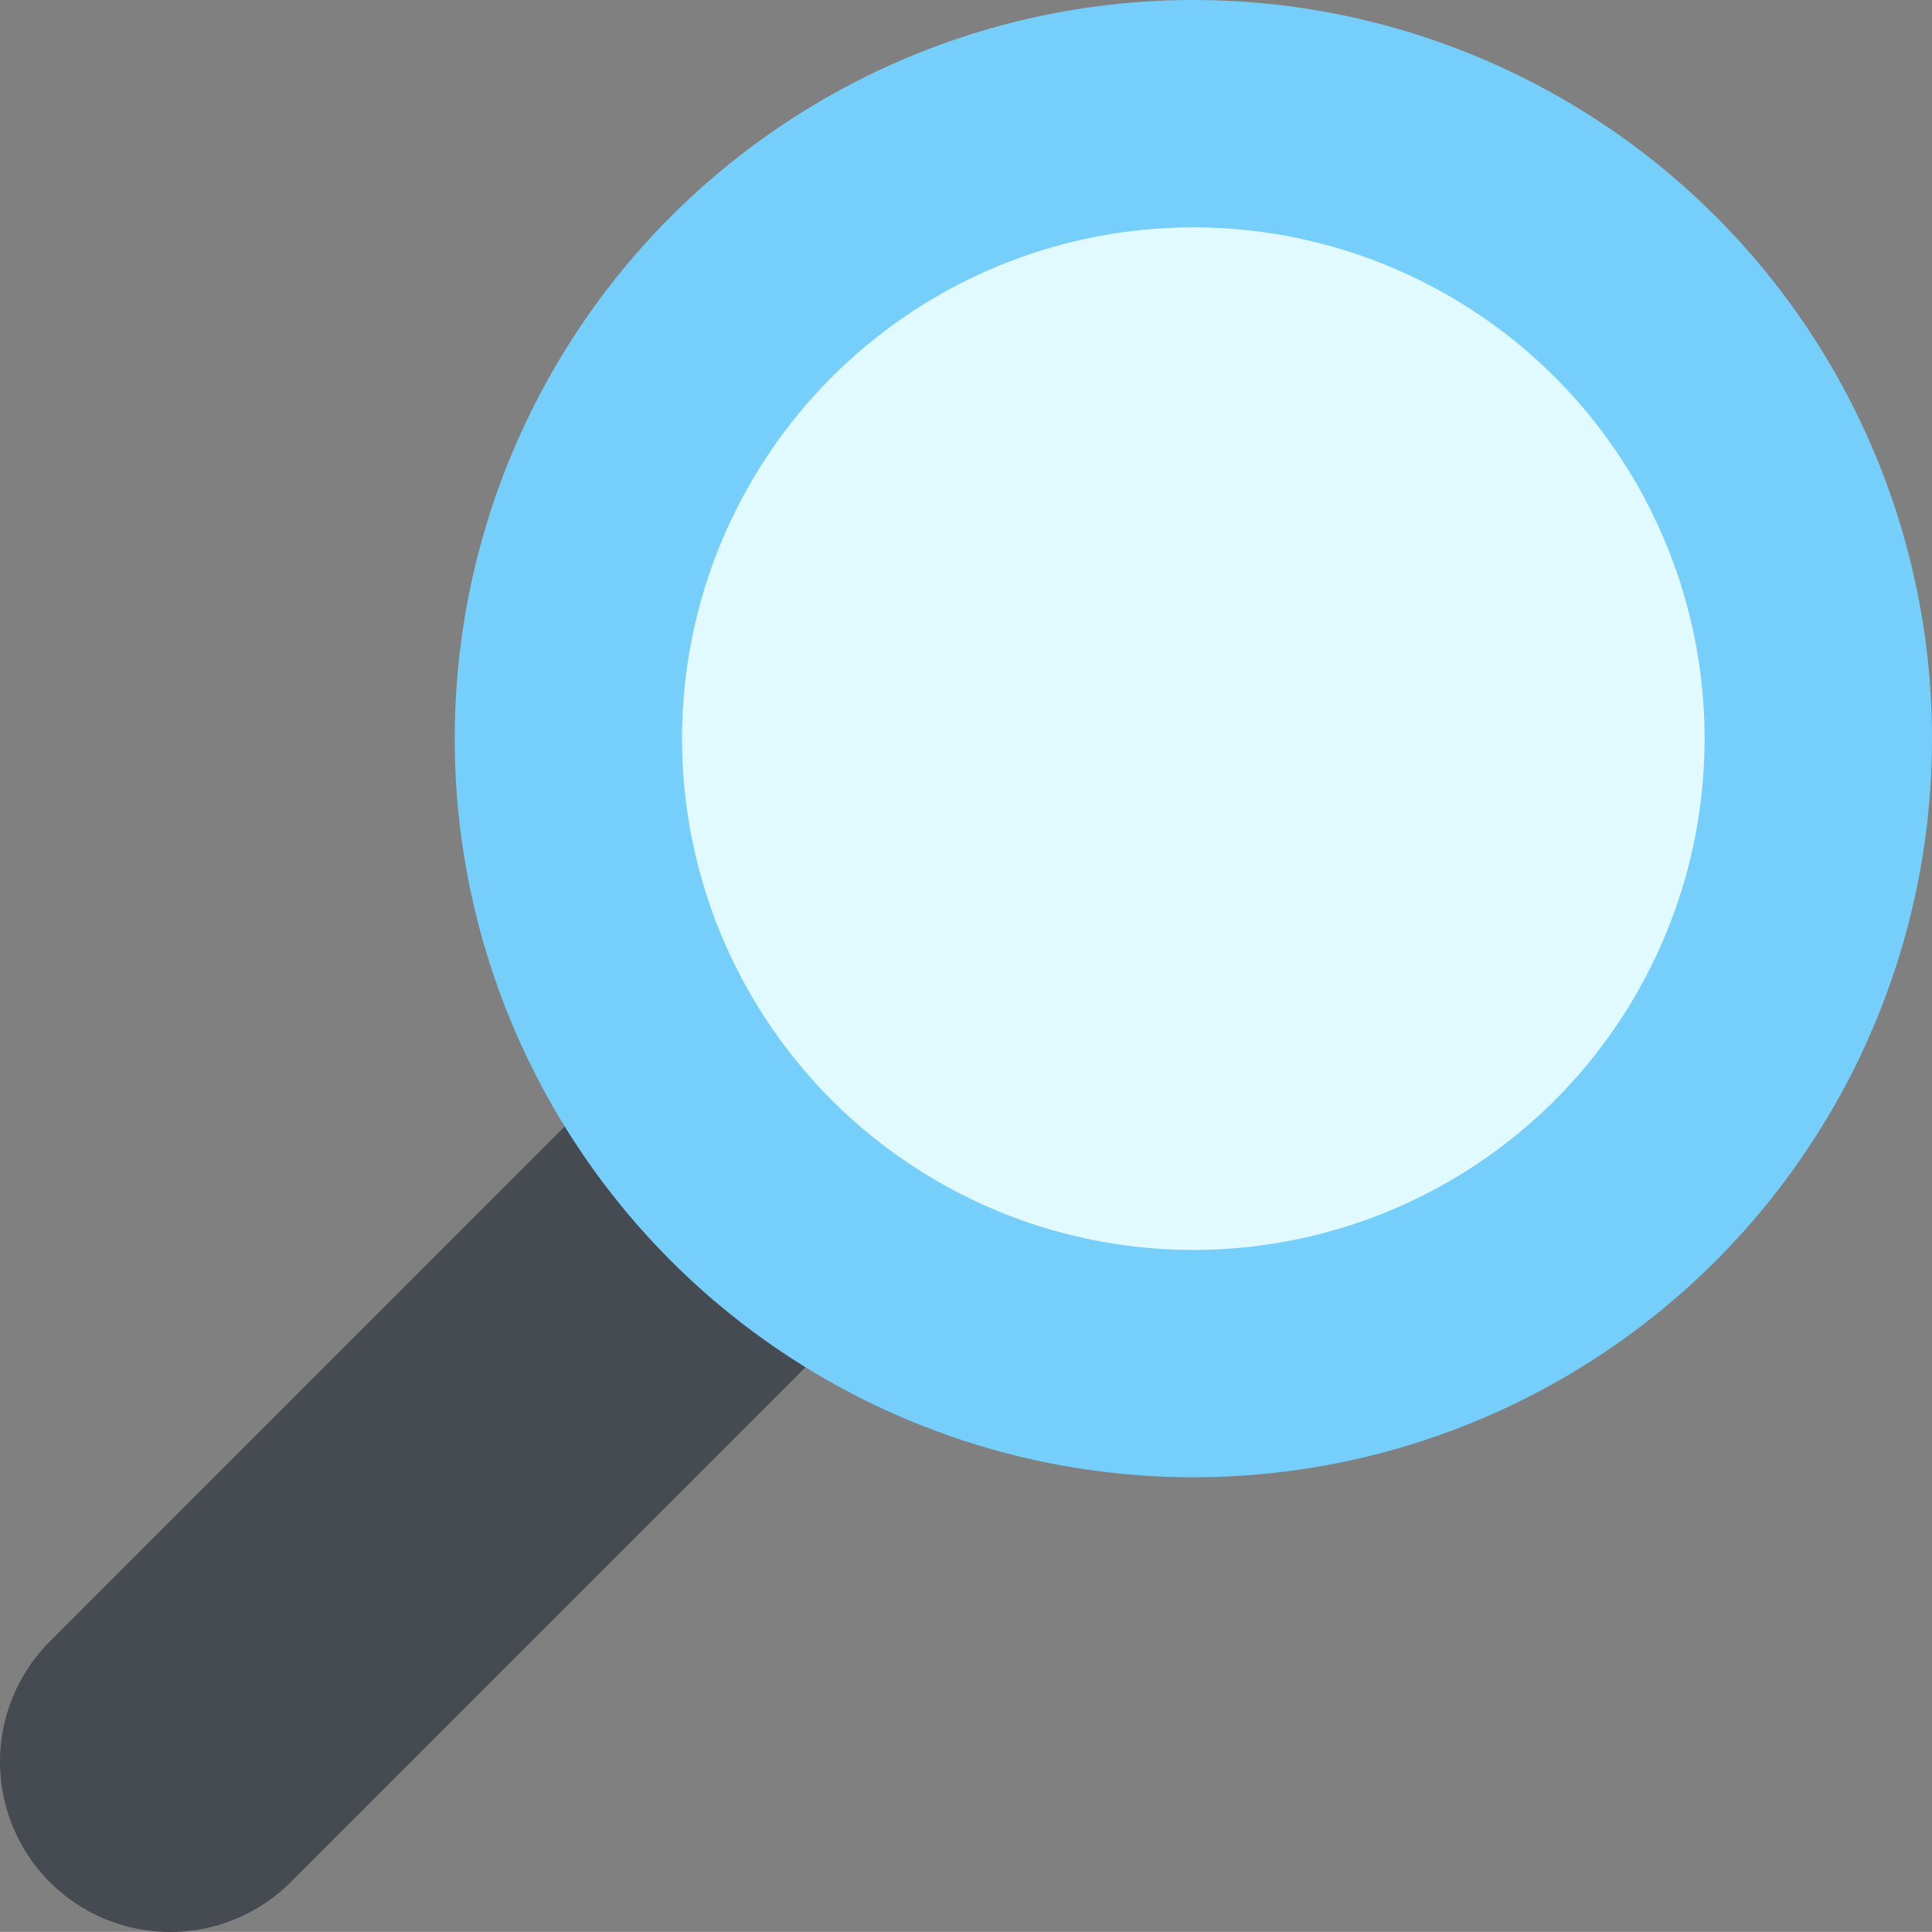 <?xml version="1.0" encoding="UTF-8"?> <svg xmlns="http://www.w3.org/2000/svg" width="50" height="49.998" viewBox="0 0 50 49.998"><rect x="0" y="0" width="50" height="49.998" fill="#808080" stroke="none"/><g id="magnifying-glass" transform="translate(0 -0.011)"><g id="Groupe_670" data-name="Groupe 670" transform="translate(0 9.846)"><path id="Tracé_579" data-name="Tracé 579" d="M1.291,139.6a4.407,4.407,0,0,1,0-6.232L33.5,101.153a1.465,1.465,0,0,1,2.072,0l4.161,4.16a1.465,1.465,0,0,1,0,2.071L7.523,139.6a4.412,4.412,0,0,1-6.232,0Z" transform="translate(0 -100.724)" fill="#464b52"></path></g><circle id="Ellipse_96" data-name="Ellipse 96" cx="19.116" cy="19.116" r="19.116" transform="translate(11.768 0.011)" fill="#76cefb"></circle><circle id="Ellipse_97" data-name="Ellipse 97" cx="13.232" cy="13.232" r="13.232" transform="translate(17.651 5.895)" fill="#e1faff"></circle></g></svg> 